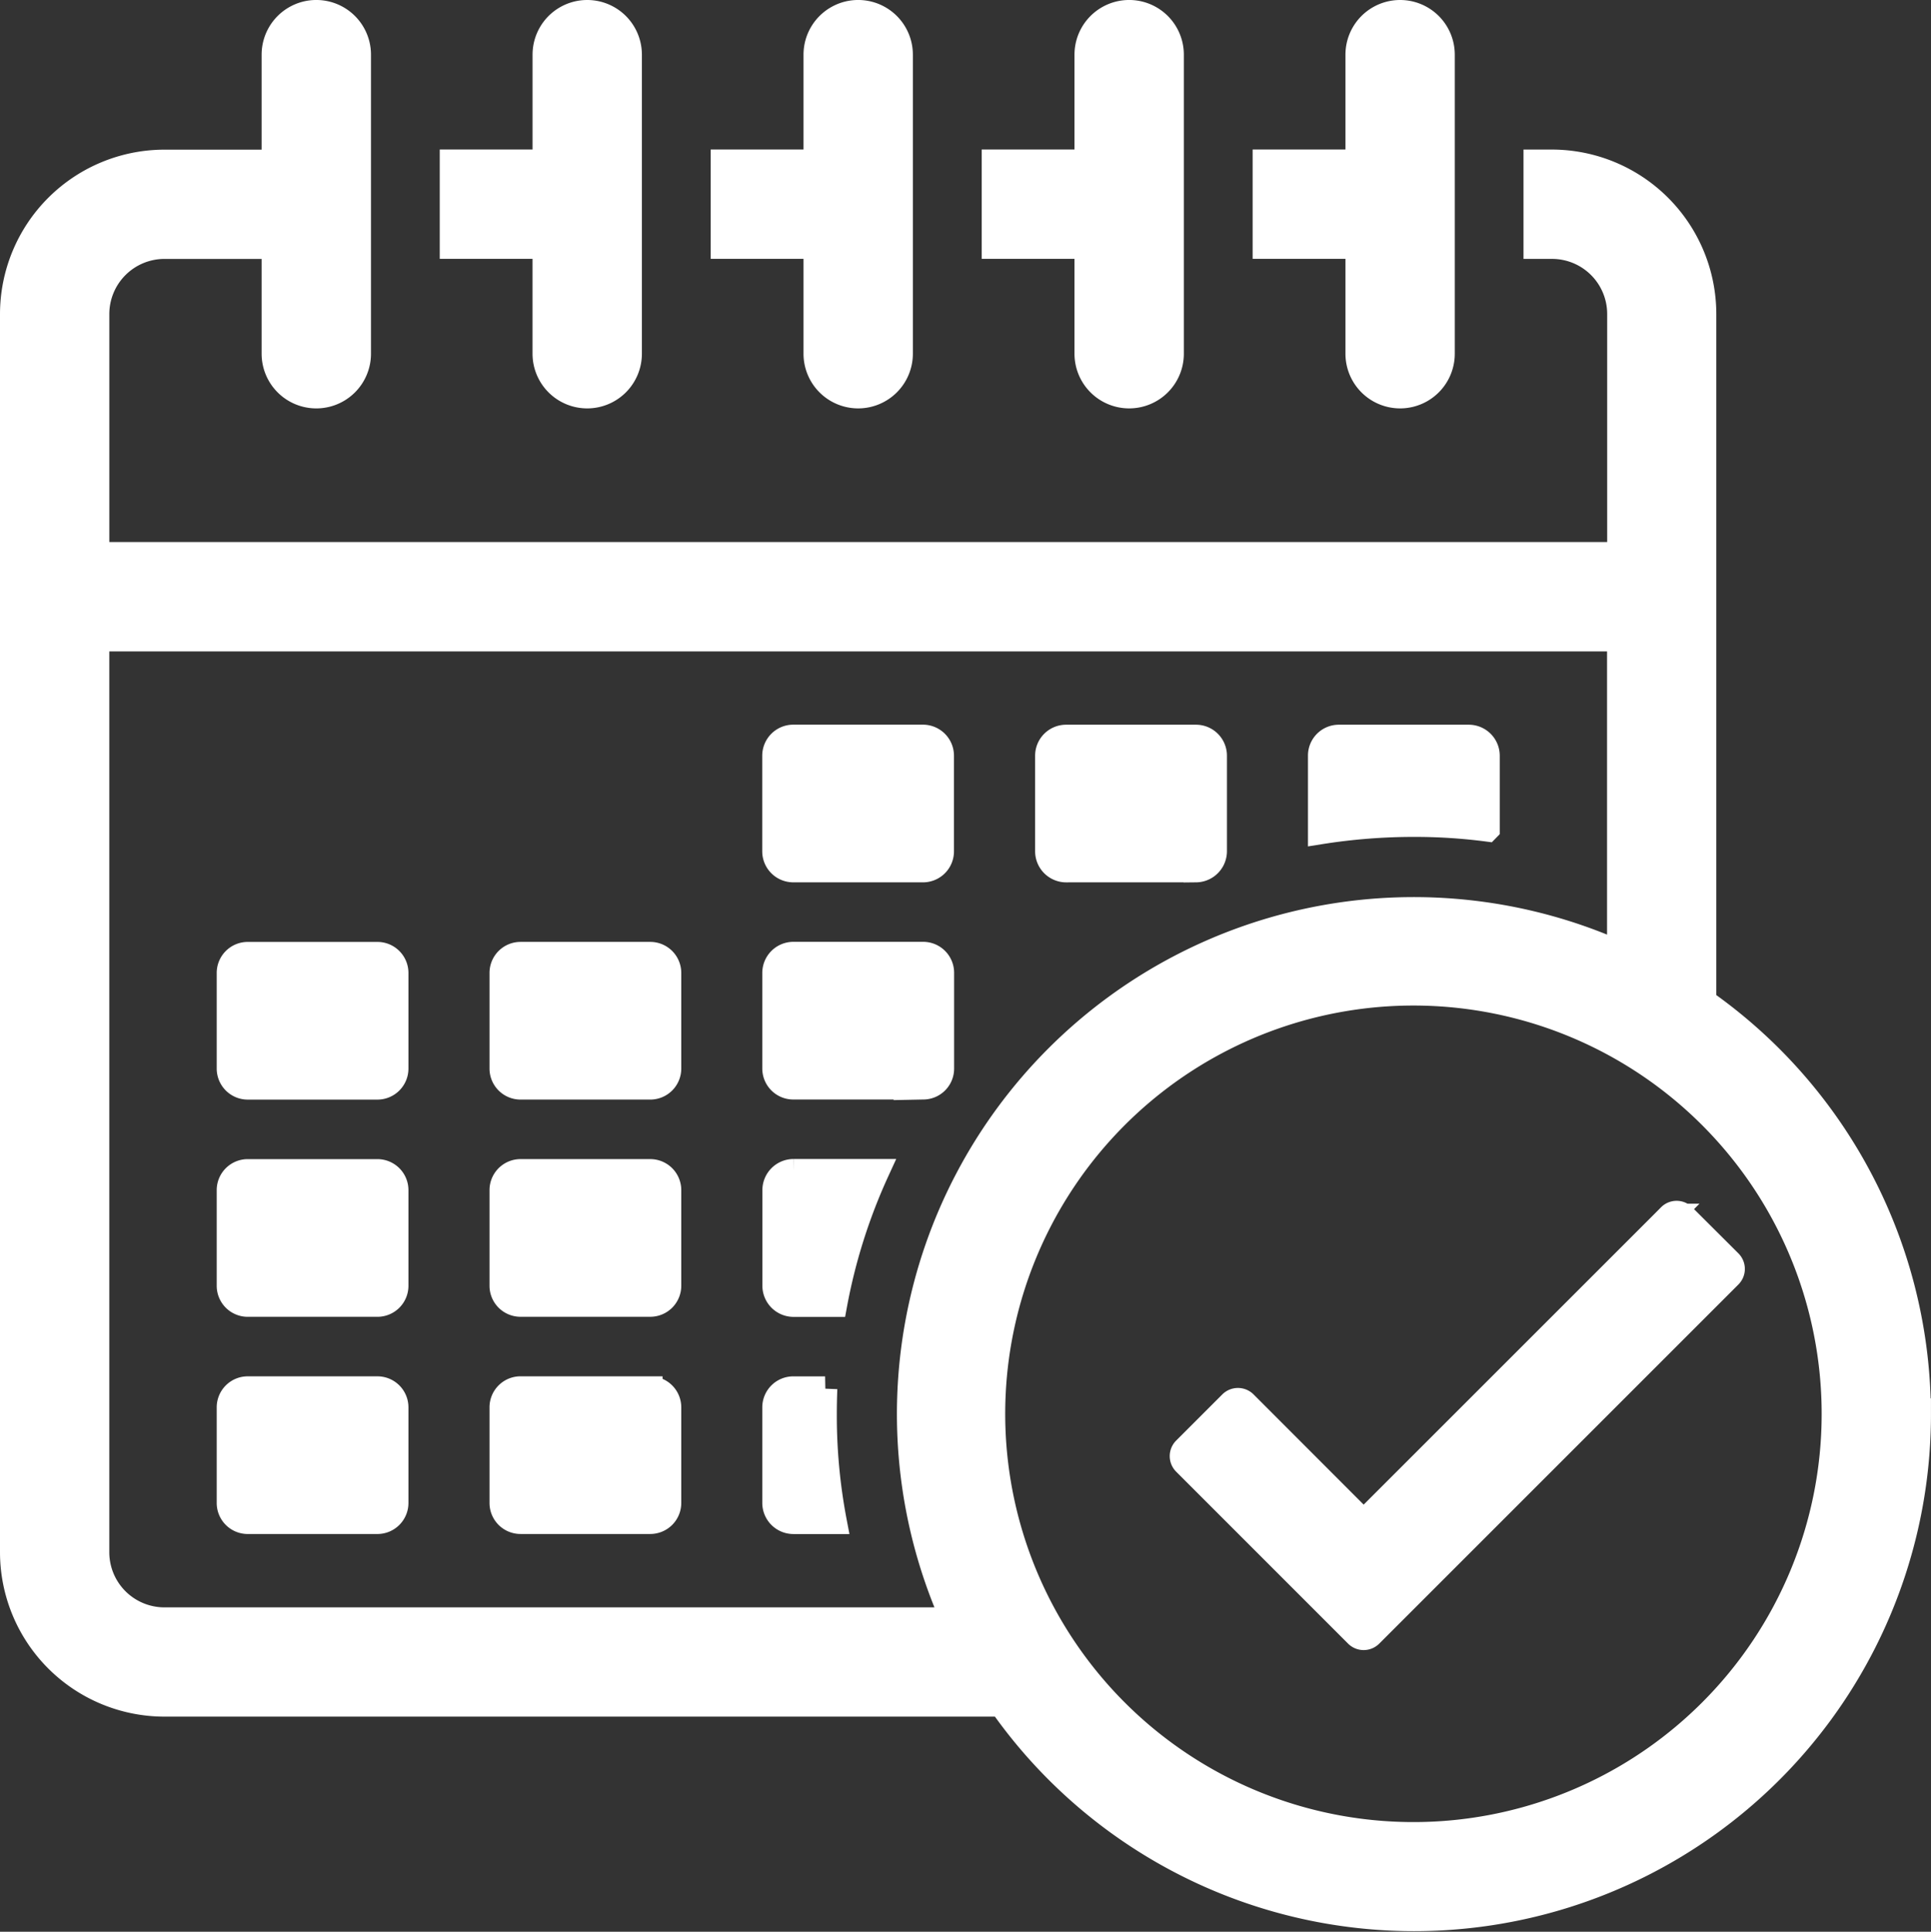 <svg xmlns="http://www.w3.org/2000/svg" width="78.457" height="78.477" viewBox="0 0 78.457 78.477">
  <rect x="0" y="0" width="78.457" height="78.477" fill="#333333" stroke="none"/>
  <g id="Group_6188" data-name="Group 6188" transform="translate(0.5 0.5)">
    <g id="Group_6190" data-name="Group 6190">
      <path id="Path_1775" data-name="Path 1775" d="M54.666,13.87V9.516H50.895V6.074h3.771V1.721a1.721,1.721,0,1,1,3.442,0V13.87a1.721,1.721,0,1,1-3.442,0ZM23.358,15.591A1.721,1.721,0,0,0,25.08,13.87V1.721a1.721,1.721,0,0,0-3.442,0V6.074H17.867V9.516h3.77V13.87h0a1.721,1.721,0,0,0,1.721,1.721Zm11.009,0A1.722,1.722,0,0,0,36.09,13.87V1.721a1.721,1.721,0,0,0-3.443,0V6.074H28.876V9.516h3.771V13.87a1.721,1.721,0,0,0,1.721,1.721Zm11.009,0h0A1.721,1.721,0,0,0,47.1,13.87V1.721a1.721,1.721,0,0,0-3.443,0V6.074H39.886V9.516h3.771V13.87a1.721,1.721,0,0,0,1.722,1.721ZM14.836,38.266H9.565a.76.76,0,0,0-.76.76v3.886a.761.761,0,0,0,.76.76h5.27a.761.761,0,0,0,.76-.76V39.026a.76.76,0,0,0-.76-.76Zm0,8.824H9.565a.76.76,0,0,0-.76.76v3.886a.76.76,0,0,0,.76.76h5.27a.76.76,0,0,0,.76-.76V47.85a.76.76,0,0,0-.76-.76m0,8.824H9.565a.76.76,0,0,0-.76.76V60.56a.76.76,0,0,0,.76.76h5.27a.761.761,0,0,0,.76-.76V56.674A.76.76,0,0,0,14.836,55.914ZM25.92,38.265H20.649a.76.76,0,0,0-.76.76v3.886a.761.761,0,0,0,.76.76H25.92a.76.76,0,0,0,.76-.76V39.025a.76.76,0,0,0-.76-.76Zm0,8.824H20.649a.761.761,0,0,0-.76.76v3.886a.76.76,0,0,0,.76.76H25.92a.76.76,0,0,0,.76-.76V47.849a.76.76,0,0,0-.76-.76m0,8.824H20.649a.76.76,0,0,0-.76.76v3.886a.76.76,0,0,0,.76.76H25.92a.76.76,0,0,0,.76-.76V56.674A.76.76,0,0,0,25.92,55.914Zm5.814-21.067H37a.759.759,0,0,0,.76-.759V30.2a.761.761,0,0,0-.76-.76h-5.27a.761.761,0,0,0-.76.76v3.886a.759.759,0,0,0,.76.759Zm0,8.822h5.292a.755.755,0,0,0,.74-.758v-3.89h0a.758.758,0,0,0-.757-.758H31.73a.764.764,0,0,0-.758.758v3.89a.759.759,0,0,0,.758.758Zm-.758,4.183v3.882a.766.766,0,0,0,.758.766h1.687a23.06,23.06,0,0,1,1.713-5.414h-3.4a.766.766,0,0,0-.758.766Zm2.048,8.064H31.73a.759.759,0,0,0-.758.758v3.89h0a.764.764,0,0,0,.758.758h1.678A22.935,22.935,0,0,1,33,56.948Q33,56.432,33.021,55.915Zm9.794-21.069h5.276a.765.765,0,0,0,.671-.413.778.778,0,0,0,.086-.344V30.2a.758.758,0,0,0-.757-.758H42.815a.759.759,0,0,0-.758.758v3.89A.764.764,0,0,0,42.815,34.847Zm17.117-1.661V30.2h0a.759.759,0,0,0-.758-.758H53.9a.753.753,0,0,0-.757.758v3.1a24.155,24.155,0,0,1,3.8-.3,22.7,22.7,0,0,1,2.987.19ZM77.456,56.948A20.5,20.5,0,0,1,40.182,68.739h-34A6.186,6.186,0,0,1,0,62.56v-50.3a6.186,6.186,0,0,1,6.18-6.18h4.45V1.721a1.721,1.721,0,0,1,3.443,0V13.87a1.721,1.721,0,0,1-3.443,0V9.519H6.18a2.741,2.741,0,0,0-2.738,2.738V22.02H65.3V12.256a2.739,2.739,0,0,0-2.737-2.738H61.9V6.076h.654a6.187,6.187,0,0,1,6.18,6.18V40.184a20.5,20.5,0,0,1,8.718,16.765ZM38.222,65.3A20.5,20.5,0,0,1,65.295,38.224V25.463H3.441v37.1A2.74,2.74,0,0,0,6.179,65.3Zm35.792-8.348a17.086,17.086,0,1,0-5,12.062,17.067,17.067,0,0,0,5-12.062ZM67.344,48.9,54.906,61.333,50.077,56.5h0a.4.4,0,0,0-.558,0l-1.877,1.877a.395.395,0,0,0,0,.558l6.985,6.985a.395.395,0,0,0,.558,0L69.778,51.33a.394.394,0,0,0,0-.558L67.9,48.9a.393.393,0,0,0-.558,0Z" fill="#fff" stroke="#fff" stroke-width="1"/>
    </g>
  </g>
</svg>
